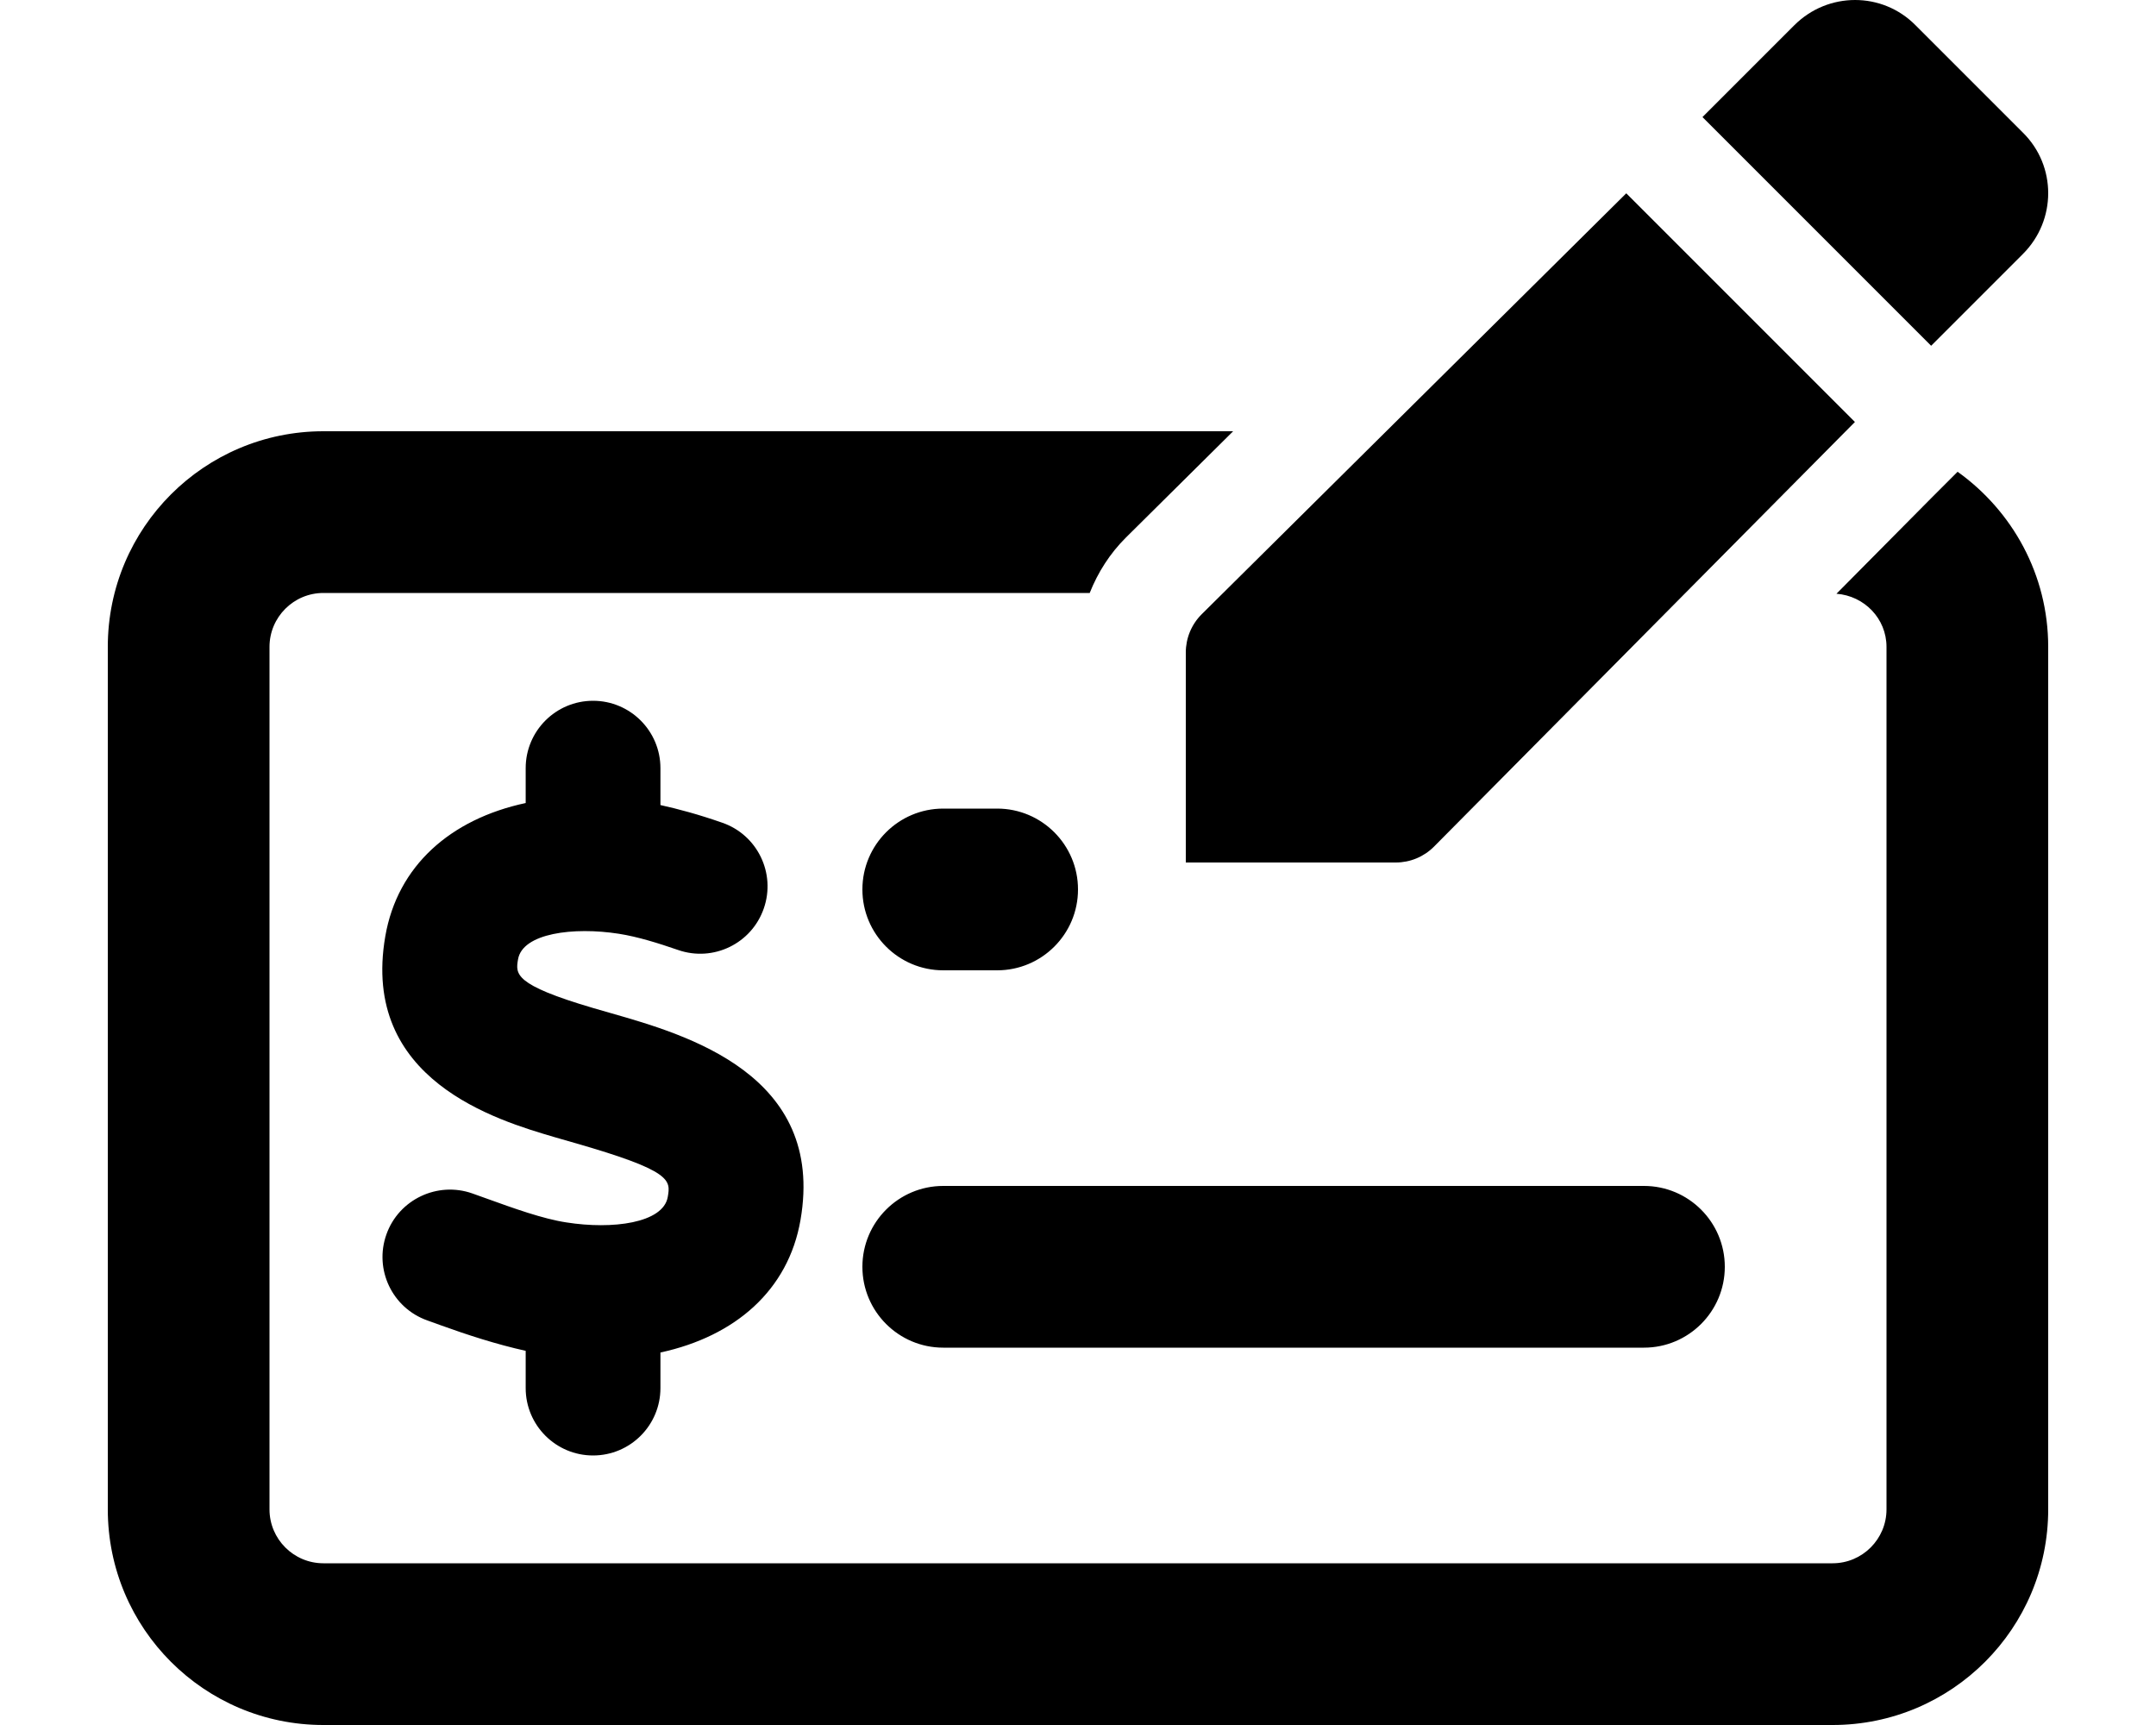 <svg xmlns="http://www.w3.org/2000/svg" viewBox="0 0 640 512"><!-- Font Awesome Pro 6.0.0-alpha2 by @fontawesome - https://fontawesome.com License - https://fontawesome.com/license (Commercial License) --><path d="M280 400H488C501.25 400 512 389.25 512 376S501.25 352 488 352H280C266.75 352 256 362.75 256 376S266.75 400 280 400ZM352 193.66V256H414.34C418.604 256 422.689 254.297 425.693 251.273L550.625 125.25L482.75 57.375L356.727 182.305C353.701 185.312 352 189.398 352 193.66ZM600.5 75.375C610.5 65.375 610.5 49.25 600.5 39.375L568.625 7.5C563.688 2.5 557.188 0 550.672 0S537.625 2.5 532.625 7.5L505.375 34.75L573.25 102.625L600.5 75.375ZM280 288H296C309.25 288 320 277.25 320 264S309.25 240 296 240H280C266.75 240 256 250.75 256 264S266.75 288 280 288ZM176.047 432C187.094 432 196.047 423.047 196.047 412V401.439C218.283 396.633 234.021 382.934 237.625 362.109C245.109 318.938 203.703 307.109 181.469 300.75L176 299.172C152.484 292.25 153.031 289.094 153.781 284.719C155.141 276.969 170.234 275.047 183.734 277.156C189.313 278.031 195.453 279.953 201.297 281.969C211.75 285.594 223.125 280.062 226.734 269.625C230.359 259.188 224.828 247.797 214.391 244.188C207.32 241.725 201.488 240.154 196.047 238.949V228C196.047 216.953 187.094 208 176.047 208S156.047 216.953 156.047 228V238.348C133.707 243.121 117.988 257.014 114.375 277.891C106.984 320.562 147.438 332.469 164.719 337.547L170.469 339.203C199.563 347.531 199.078 350.281 198.219 355.281C196.859 363.047 181.75 364.984 168.141 362.828C161.203 361.797 152.313 358.578 144.469 355.75L140.234 354.234C129.906 350.578 118.391 355.969 114.703 366.391C111 376.797 116.438 388.234 126.859 391.922L130.891 393.375C138.678 396.191 147.34 399.01 156.047 400.943V412C156.047 423.047 165 432 176.047 432ZM581.107 140.023L573.314 147.816L545.145 176.232C553.404 176.852 560 183.584 560 192V448C560 456.822 552.822 464 544 464H96C87.178 464 80 456.822 80 448V192C80 183.178 87.178 176 96 176H323.475C325.896 169.9 329.486 164.262 334.197 159.578L366.053 128H96C60.654 128 32 156.654 32 192V448C32 483.346 60.654 512 96 512H544C579.348 512 608 483.346 608 448V192C608 170.527 597.334 151.633 581.107 140.023Z"/></svg>
